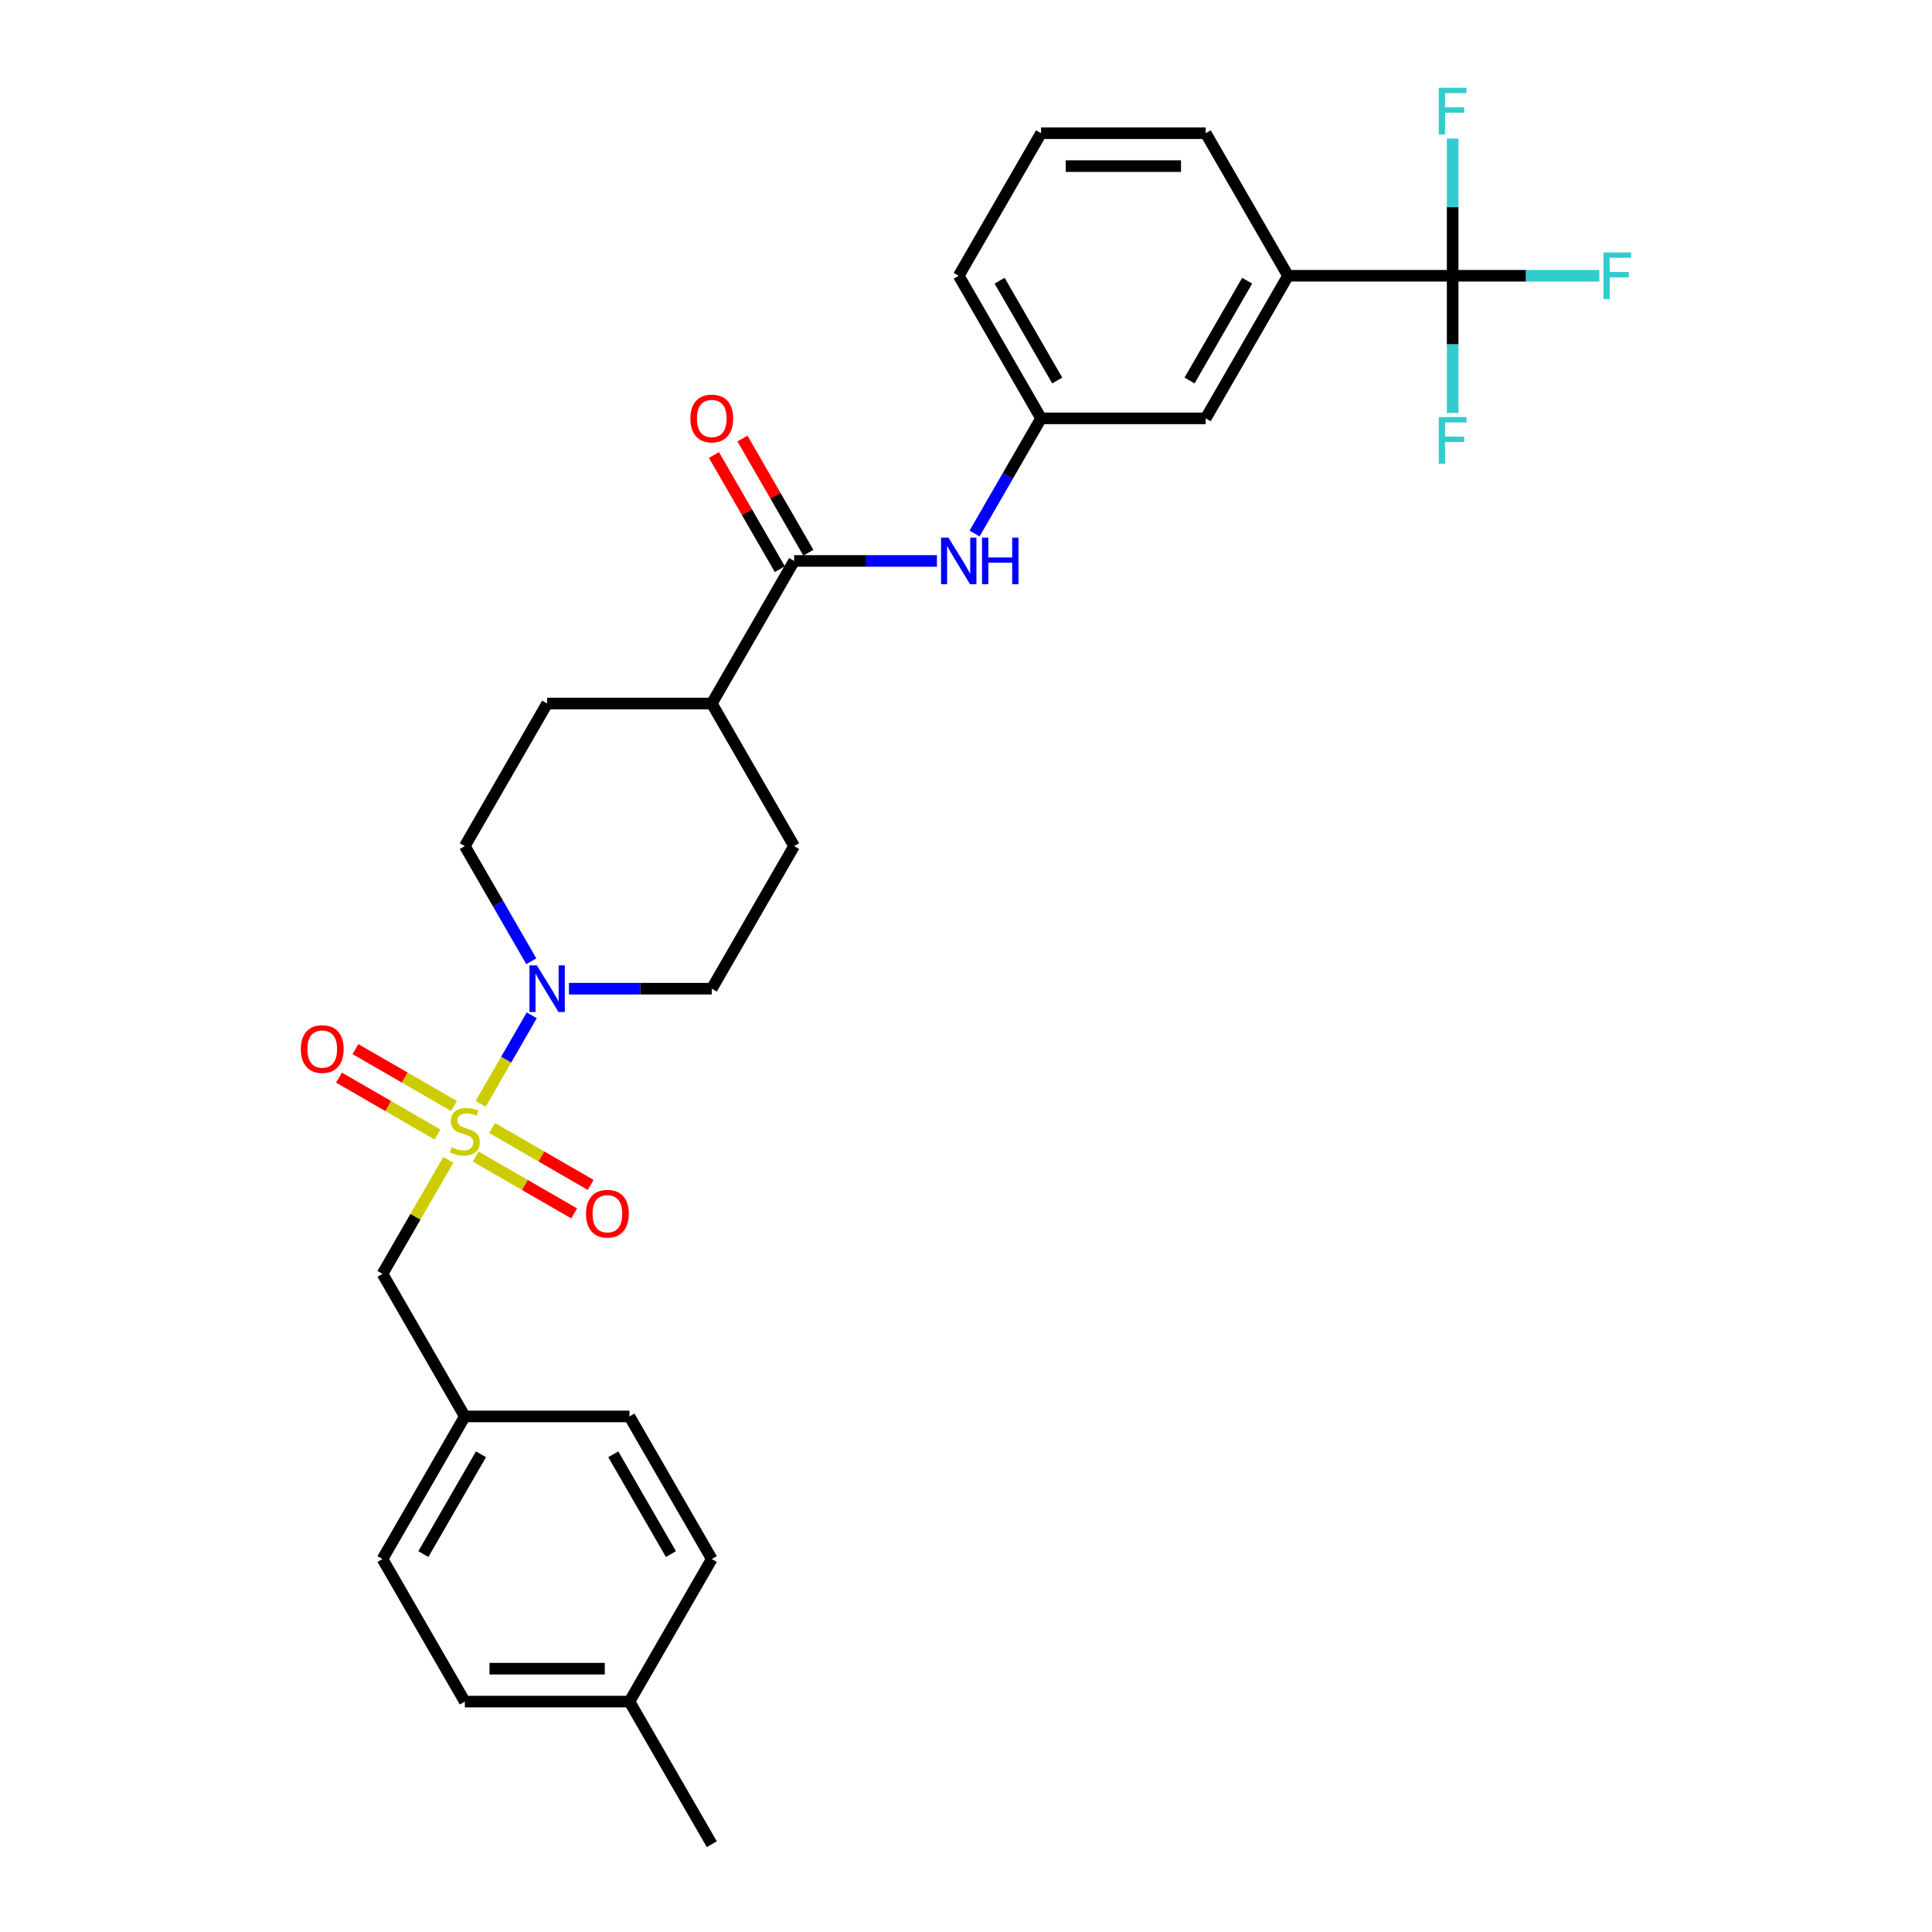 <?xml version='1.0' encoding='iso-8859-1'?>
<svg version='1.1' baseProfile='full'
              xmlns='http://www.w3.org/2000/svg'
                      xmlns:rdkit='http://www.rdkit.org/xml'
                      xmlns:xlink='http://www.w3.org/1999/xlink'
                  xml:space='preserve'
width='1000px' height='1000px' viewBox='0 0 1000 1000'>
<!-- END OF HEADER -->
<rect style='opacity:1.0;fill:#FFFFFF;stroke:none' width='1000' height='1000' x='0' y='0'> </rect>
<path class='bond-0' d='M 248.767,571.379 L 262.003,548.455' style='fill:none;fill-rule:evenodd;stroke:#CCCC00;stroke-width:6px;stroke-linecap:butt;stroke-linejoin:miter;stroke-opacity:1' />
<path class='bond-0' d='M 262.003,548.455 L 275.238,525.53' style='fill:none;fill-rule:evenodd;stroke:#0000FF;stroke-width:6px;stroke-linecap:butt;stroke-linejoin:miter;stroke-opacity:1' />
<path class='bond-4' d='M 232.039,600.353 L 215.01,629.848' style='fill:none;fill-rule:evenodd;stroke:#CCCC00;stroke-width:6px;stroke-linecap:butt;stroke-linejoin:miter;stroke-opacity:1' />
<path class='bond-4' d='M 215.01,629.848 L 197.981,659.343' style='fill:none;fill-rule:evenodd;stroke:#000000;stroke-width:6px;stroke-linecap:butt;stroke-linejoin:miter;stroke-opacity:1' />
<path class='bond-6' d='M 246.198,598.62 L 271.702,613.345' style='fill:none;fill-rule:evenodd;stroke:#CCCC00;stroke-width:6px;stroke-linecap:butt;stroke-linejoin:miter;stroke-opacity:1' />
<path class='bond-6' d='M 271.702,613.345 L 297.206,628.07' style='fill:none;fill-rule:evenodd;stroke:#FF0000;stroke-width:6px;stroke-linecap:butt;stroke-linejoin:miter;stroke-opacity:1' />
<path class='bond-6' d='M 254.719,583.86 L 280.224,598.585' style='fill:none;fill-rule:evenodd;stroke:#CCCC00;stroke-width:6px;stroke-linecap:butt;stroke-linejoin:miter;stroke-opacity:1' />
<path class='bond-6' d='M 280.224,598.585 L 305.728,613.31' style='fill:none;fill-rule:evenodd;stroke:#FF0000;stroke-width:6px;stroke-linecap:butt;stroke-linejoin:miter;stroke-opacity:1' />
<path class='bond-7' d='M 234.983,572.465 L 209.479,557.74' style='fill:none;fill-rule:evenodd;stroke:#CCCC00;stroke-width:6px;stroke-linecap:butt;stroke-linejoin:miter;stroke-opacity:1' />
<path class='bond-7' d='M 209.479,557.74 L 183.974,543.015' style='fill:none;fill-rule:evenodd;stroke:#FF0000;stroke-width:6px;stroke-linecap:butt;stroke-linejoin:miter;stroke-opacity:1' />
<path class='bond-7' d='M 226.461,587.225 L 200.957,572.5' style='fill:none;fill-rule:evenodd;stroke:#CCCC00;stroke-width:6px;stroke-linecap:butt;stroke-linejoin:miter;stroke-opacity:1' />
<path class='bond-7' d='M 200.957,572.5 L 175.453,557.775' style='fill:none;fill-rule:evenodd;stroke:#FF0000;stroke-width:6px;stroke-linecap:butt;stroke-linejoin:miter;stroke-opacity:1' />
<path class='bond-9' d='M 294.482,511.742 L 331.449,511.742' style='fill:none;fill-rule:evenodd;stroke:#0000FF;stroke-width:6px;stroke-linecap:butt;stroke-linejoin:miter;stroke-opacity:1' />
<path class='bond-9' d='M 331.449,511.742 L 368.417,511.742' style='fill:none;fill-rule:evenodd;stroke:#000000;stroke-width:6px;stroke-linecap:butt;stroke-linejoin:miter;stroke-opacity:1' />
<path class='bond-10' d='M 275.002,497.545 L 257.796,467.743' style='fill:none;fill-rule:evenodd;stroke:#0000FF;stroke-width:6px;stroke-linecap:butt;stroke-linejoin:miter;stroke-opacity:1' />
<path class='bond-10' d='M 257.796,467.743 L 240.59,437.941' style='fill:none;fill-rule:evenodd;stroke:#000000;stroke-width:6px;stroke-linecap:butt;stroke-linejoin:miter;stroke-opacity:1' />
<path class='bond-1' d='M 751.896,142.739 L 666.678,142.739' style='fill:none;fill-rule:evenodd;stroke:#000000;stroke-width:6px;stroke-linecap:butt;stroke-linejoin:miter;stroke-opacity:1' />
<path class='bond-14' d='M 751.896,142.739 L 789.852,142.739' style='fill:none;fill-rule:evenodd;stroke:#000000;stroke-width:6px;stroke-linecap:butt;stroke-linejoin:miter;stroke-opacity:1' />
<path class='bond-14' d='M 789.852,142.739 L 827.808,142.739' style='fill:none;fill-rule:evenodd;stroke:#33CCCC;stroke-width:6px;stroke-linecap:butt;stroke-linejoin:miter;stroke-opacity:1' />
<path class='bond-15' d='M 751.896,142.739 L 751.896,178.249' style='fill:none;fill-rule:evenodd;stroke:#000000;stroke-width:6px;stroke-linecap:butt;stroke-linejoin:miter;stroke-opacity:1' />
<path class='bond-15' d='M 751.896,178.249 L 751.896,213.759' style='fill:none;fill-rule:evenodd;stroke:#33CCCC;stroke-width:6px;stroke-linecap:butt;stroke-linejoin:miter;stroke-opacity:1' />
<path class='bond-16' d='M 751.896,142.739 L 751.896,107.229' style='fill:none;fill-rule:evenodd;stroke:#000000;stroke-width:6px;stroke-linecap:butt;stroke-linejoin:miter;stroke-opacity:1' />
<path class='bond-16' d='M 751.896,107.229 L 751.896,71.719' style='fill:none;fill-rule:evenodd;stroke:#33CCCC;stroke-width:6px;stroke-linecap:butt;stroke-linejoin:miter;stroke-opacity:1' />
<path class='bond-2' d='M 411.025,290.34 L 368.417,364.141' style='fill:none;fill-rule:evenodd;stroke:#000000;stroke-width:6px;stroke-linecap:butt;stroke-linejoin:miter;stroke-opacity:1' />
<path class='bond-3' d='M 411.025,290.34 L 447.993,290.34' style='fill:none;fill-rule:evenodd;stroke:#000000;stroke-width:6px;stroke-linecap:butt;stroke-linejoin:miter;stroke-opacity:1' />
<path class='bond-3' d='M 447.993,290.34 L 484.96,290.34' style='fill:none;fill-rule:evenodd;stroke:#0000FF;stroke-width:6px;stroke-linecap:butt;stroke-linejoin:miter;stroke-opacity:1' />
<path class='bond-13' d='M 418.405,286.079 L 401.347,256.533' style='fill:none;fill-rule:evenodd;stroke:#000000;stroke-width:6px;stroke-linecap:butt;stroke-linejoin:miter;stroke-opacity:1' />
<path class='bond-13' d='M 401.347,256.533 L 384.289,226.987' style='fill:none;fill-rule:evenodd;stroke:#FF0000;stroke-width:6px;stroke-linecap:butt;stroke-linejoin:miter;stroke-opacity:1' />
<path class='bond-13' d='M 403.645,294.601 L 386.587,265.055' style='fill:none;fill-rule:evenodd;stroke:#000000;stroke-width:6px;stroke-linecap:butt;stroke-linejoin:miter;stroke-opacity:1' />
<path class='bond-13' d='M 386.587,265.055 L 369.529,235.509' style='fill:none;fill-rule:evenodd;stroke:#FF0000;stroke-width:6px;stroke-linecap:butt;stroke-linejoin:miter;stroke-opacity:1' />
<path class='bond-11' d='M 504.44,276.143 L 521.646,246.341' style='fill:none;fill-rule:evenodd;stroke:#0000FF;stroke-width:6px;stroke-linecap:butt;stroke-linejoin:miter;stroke-opacity:1' />
<path class='bond-11' d='M 521.646,246.341 L 538.852,216.54' style='fill:none;fill-rule:evenodd;stroke:#000000;stroke-width:6px;stroke-linecap:butt;stroke-linejoin:miter;stroke-opacity:1' />
<path class='bond-19' d='M 197.981,659.343 L 240.59,733.144' style='fill:none;fill-rule:evenodd;stroke:#000000;stroke-width:6px;stroke-linecap:butt;stroke-linejoin:miter;stroke-opacity:1' />
<path class='bond-5' d='M 666.678,142.739 L 624.069,216.54' style='fill:none;fill-rule:evenodd;stroke:#000000;stroke-width:6px;stroke-linecap:butt;stroke-linejoin:miter;stroke-opacity:1' />
<path class='bond-5' d='M 645.527,145.287 L 615.701,196.948' style='fill:none;fill-rule:evenodd;stroke:#000000;stroke-width:6px;stroke-linecap:butt;stroke-linejoin:miter;stroke-opacity:1' />
<path class='bond-31' d='M 666.678,142.739 L 624.069,68.938' style='fill:none;fill-rule:evenodd;stroke:#000000;stroke-width:6px;stroke-linecap:butt;stroke-linejoin:miter;stroke-opacity:1' />
<path class='bond-8' d='M 368.417,364.141 L 283.199,364.141' style='fill:none;fill-rule:evenodd;stroke:#000000;stroke-width:6px;stroke-linecap:butt;stroke-linejoin:miter;stroke-opacity:1' />
<path class='bond-29' d='M 368.417,364.141 L 411.025,437.941' style='fill:none;fill-rule:evenodd;stroke:#000000;stroke-width:6px;stroke-linecap:butt;stroke-linejoin:miter;stroke-opacity:1' />
<path class='bond-18' d='M 368.417,511.742 L 411.025,437.941' style='fill:none;fill-rule:evenodd;stroke:#000000;stroke-width:6px;stroke-linecap:butt;stroke-linejoin:miter;stroke-opacity:1' />
<path class='bond-17' d='M 240.59,437.941 L 283.199,364.141' style='fill:none;fill-rule:evenodd;stroke:#000000;stroke-width:6px;stroke-linecap:butt;stroke-linejoin:miter;stroke-opacity:1' />
<path class='bond-12' d='M 538.852,216.54 L 624.069,216.54' style='fill:none;fill-rule:evenodd;stroke:#000000;stroke-width:6px;stroke-linecap:butt;stroke-linejoin:miter;stroke-opacity:1' />
<path class='bond-27' d='M 538.852,216.54 L 496.243,142.739' style='fill:none;fill-rule:evenodd;stroke:#000000;stroke-width:6px;stroke-linecap:butt;stroke-linejoin:miter;stroke-opacity:1' />
<path class='bond-27' d='M 547.221,196.948 L 517.394,145.287' style='fill:none;fill-rule:evenodd;stroke:#000000;stroke-width:6px;stroke-linecap:butt;stroke-linejoin:miter;stroke-opacity:1' />
<path class='bond-21' d='M 240.59,733.144 L 325.808,733.144' style='fill:none;fill-rule:evenodd;stroke:#000000;stroke-width:6px;stroke-linecap:butt;stroke-linejoin:miter;stroke-opacity:1' />
<path class='bond-22' d='M 240.59,733.144 L 197.981,806.944' style='fill:none;fill-rule:evenodd;stroke:#000000;stroke-width:6px;stroke-linecap:butt;stroke-linejoin:miter;stroke-opacity:1' />
<path class='bond-22' d='M 248.959,752.736 L 219.133,804.396' style='fill:none;fill-rule:evenodd;stroke:#000000;stroke-width:6px;stroke-linecap:butt;stroke-linejoin:miter;stroke-opacity:1' />
<path class='bond-20' d='M 325.808,880.745 L 240.59,880.745' style='fill:none;fill-rule:evenodd;stroke:#000000;stroke-width:6px;stroke-linecap:butt;stroke-linejoin:miter;stroke-opacity:1' />
<path class='bond-20' d='M 313.025,863.701 L 253.373,863.701' style='fill:none;fill-rule:evenodd;stroke:#000000;stroke-width:6px;stroke-linecap:butt;stroke-linejoin:miter;stroke-opacity:1' />
<path class='bond-28' d='M 325.808,880.745 L 368.417,954.545' style='fill:none;fill-rule:evenodd;stroke:#000000;stroke-width:6px;stroke-linecap:butt;stroke-linejoin:miter;stroke-opacity:1' />
<path class='bond-30' d='M 325.808,880.745 L 368.417,806.944' style='fill:none;fill-rule:evenodd;stroke:#000000;stroke-width:6px;stroke-linecap:butt;stroke-linejoin:miter;stroke-opacity:1' />
<path class='bond-24' d='M 325.808,733.144 L 368.417,806.944' style='fill:none;fill-rule:evenodd;stroke:#000000;stroke-width:6px;stroke-linecap:butt;stroke-linejoin:miter;stroke-opacity:1' />
<path class='bond-24' d='M 317.439,752.736 L 347.265,804.396' style='fill:none;fill-rule:evenodd;stroke:#000000;stroke-width:6px;stroke-linecap:butt;stroke-linejoin:miter;stroke-opacity:1' />
<path class='bond-23' d='M 197.981,806.944 L 240.59,880.745' style='fill:none;fill-rule:evenodd;stroke:#000000;stroke-width:6px;stroke-linecap:butt;stroke-linejoin:miter;stroke-opacity:1' />
<path class='bond-25' d='M 624.069,68.938 L 538.852,68.938' style='fill:none;fill-rule:evenodd;stroke:#000000;stroke-width:6px;stroke-linecap:butt;stroke-linejoin:miter;stroke-opacity:1' />
<path class='bond-25' d='M 611.287,85.982 L 551.634,85.982' style='fill:none;fill-rule:evenodd;stroke:#000000;stroke-width:6px;stroke-linecap:butt;stroke-linejoin:miter;stroke-opacity:1' />
<path class='bond-26' d='M 538.852,68.938 L 496.243,142.739' style='fill:none;fill-rule:evenodd;stroke:#000000;stroke-width:6px;stroke-linecap:butt;stroke-linejoin:miter;stroke-opacity:1' />
<path  class='atom-0' d='M 233.773 593.826
Q 234.046 593.928, 235.17 594.405
Q 236.295 594.882, 237.522 595.189
Q 238.784 595.462, 240.011 595.462
Q 242.295 595.462, 243.624 594.371
Q 244.953 593.246, 244.953 591.303
Q 244.953 589.974, 244.272 589.156
Q 243.624 588.338, 242.601 587.894
Q 241.579 587.451, 239.874 586.94
Q 237.727 586.292, 236.432 585.679
Q 235.17 585.065, 234.25 583.77
Q 233.364 582.475, 233.364 580.293
Q 233.364 577.259, 235.409 575.385
Q 237.488 573.51, 241.579 573.51
Q 244.374 573.51, 247.544 574.839
L 246.76 577.464
Q 243.863 576.271, 241.681 576.271
Q 239.329 576.271, 238.034 577.259
Q 236.738 578.214, 236.772 579.884
Q 236.772 581.179, 237.42 581.963
Q 238.102 582.747, 239.056 583.19
Q 240.045 583.634, 241.681 584.145
Q 243.863 584.827, 245.158 585.508
Q 246.453 586.19, 247.374 587.588
Q 248.328 588.951, 248.328 591.303
Q 248.328 594.644, 246.078 596.45
Q 243.863 598.223, 240.147 598.223
Q 238 598.223, 236.363 597.746
Q 234.761 597.303, 232.852 596.519
L 233.773 593.826
' fill='#CCCC00'/>
<path  class='atom-1' d='M 277.864 499.675
L 285.773 512.458
Q 286.557 513.719, 287.818 516.003
Q 289.079 518.287, 289.147 518.423
L 289.147 499.675
L 292.351 499.675
L 292.351 523.809
L 289.045 523.809
L 280.557 509.833
Q 279.569 508.197, 278.512 506.322
Q 277.489 504.447, 277.183 503.868
L 277.183 523.809
L 274.047 523.809
L 274.047 499.675
L 277.864 499.675
' fill='#0000FF'/>
<path  class='atom-4' d='M 490.908 278.273
L 498.817 291.056
Q 499.601 292.317, 500.862 294.601
Q 502.123 296.885, 502.191 297.021
L 502.191 278.273
L 505.395 278.273
L 505.395 302.407
L 502.089 302.407
L 493.601 288.431
Q 492.613 286.795, 491.556 284.92
Q 490.533 283.045, 490.227 282.466
L 490.227 302.407
L 487.091 302.407
L 487.091 278.273
L 490.908 278.273
' fill='#0000FF'/>
<path  class='atom-4' d='M 508.293 278.273
L 511.565 278.273
L 511.565 288.534
L 523.905 288.534
L 523.905 278.273
L 527.177 278.273
L 527.177 302.407
L 523.905 302.407
L 523.905 291.26
L 511.565 291.26
L 511.565 302.407
L 508.293 302.407
L 508.293 278.273
' fill='#0000FF'/>
<path  class='atom-7' d='M 303.313 628.219
Q 303.313 622.425, 306.176 619.186
Q 309.039 615.948, 314.391 615.948
Q 319.742 615.948, 322.606 619.186
Q 325.469 622.425, 325.469 628.219
Q 325.469 634.082, 322.572 637.423
Q 319.674 640.729, 314.391 640.729
Q 309.073 640.729, 306.176 637.423
Q 303.313 634.117, 303.313 628.219
M 314.391 638.002
Q 318.072 638.002, 320.049 635.548
Q 322.06 633.06, 322.06 628.219
Q 322.06 623.481, 320.049 621.095
Q 318.072 618.675, 314.391 618.675
Q 310.709 618.675, 308.698 621.061
Q 306.721 623.447, 306.721 628.219
Q 306.721 633.094, 308.698 635.548
Q 310.709 638.002, 314.391 638.002
' fill='#FF0000'/>
<path  class='atom-8' d='M 155.711 543.002
Q 155.711 537.207, 158.575 533.969
Q 161.438 530.731, 166.79 530.731
Q 172.141 530.731, 175.005 533.969
Q 177.868 537.207, 177.868 543.002
Q 177.868 548.865, 174.971 552.205
Q 172.073 555.512, 166.79 555.512
Q 161.472 555.512, 158.575 552.205
Q 155.711 548.899, 155.711 543.002
M 166.79 552.785
Q 170.471 552.785, 172.448 550.331
Q 174.459 547.842, 174.459 543.002
Q 174.459 538.264, 172.448 535.878
Q 170.471 533.458, 166.79 533.458
Q 163.108 533.458, 161.097 535.844
Q 159.12 538.23, 159.12 543.002
Q 159.12 547.876, 161.097 550.331
Q 163.108 552.785, 166.79 552.785
' fill='#FF0000'/>
<path  class='atom-14' d='M 357.338 216.608
Q 357.338 210.813, 360.202 207.575
Q 363.065 204.336, 368.417 204.336
Q 373.768 204.336, 376.632 207.575
Q 379.495 210.813, 379.495 216.608
Q 379.495 222.471, 376.597 225.811
Q 373.7 229.118, 368.417 229.118
Q 363.099 229.118, 360.202 225.811
Q 357.338 222.505, 357.338 216.608
M 368.417 226.391
Q 372.098 226.391, 374.075 223.936
Q 376.086 221.448, 376.086 216.608
Q 376.086 211.87, 374.075 209.484
Q 372.098 207.063, 368.417 207.063
Q 364.735 207.063, 362.724 209.449
Q 360.747 211.836, 360.747 216.608
Q 360.747 221.482, 362.724 223.936
Q 364.735 226.391, 368.417 226.391
' fill='#FF0000'/>
<path  class='atom-15' d='M 829.938 130.672
L 844.289 130.672
L 844.289 133.433
L 833.176 133.433
L 833.176 140.762
L 843.062 140.762
L 843.062 143.557
L 833.176 143.557
L 833.176 154.806
L 829.938 154.806
L 829.938 130.672
' fill='#33CCCC'/>
<path  class='atom-16' d='M 744.72 215.89
L 759.071 215.89
L 759.071 218.651
L 747.959 218.651
L 747.959 225.979
L 757.844 225.979
L 757.844 228.775
L 747.959 228.775
L 747.959 240.023
L 744.72 240.023
L 744.72 215.89
' fill='#33CCCC'/>
<path  class='atom-17' d='M 744.72 45.455
L 759.071 45.455
L 759.071 48.216
L 747.959 48.216
L 747.959 55.544
L 757.844 55.544
L 757.844 58.339
L 747.959 58.339
L 747.959 69.588
L 744.72 69.588
L 744.72 45.455
' fill='#33CCCC'/>
</svg>
